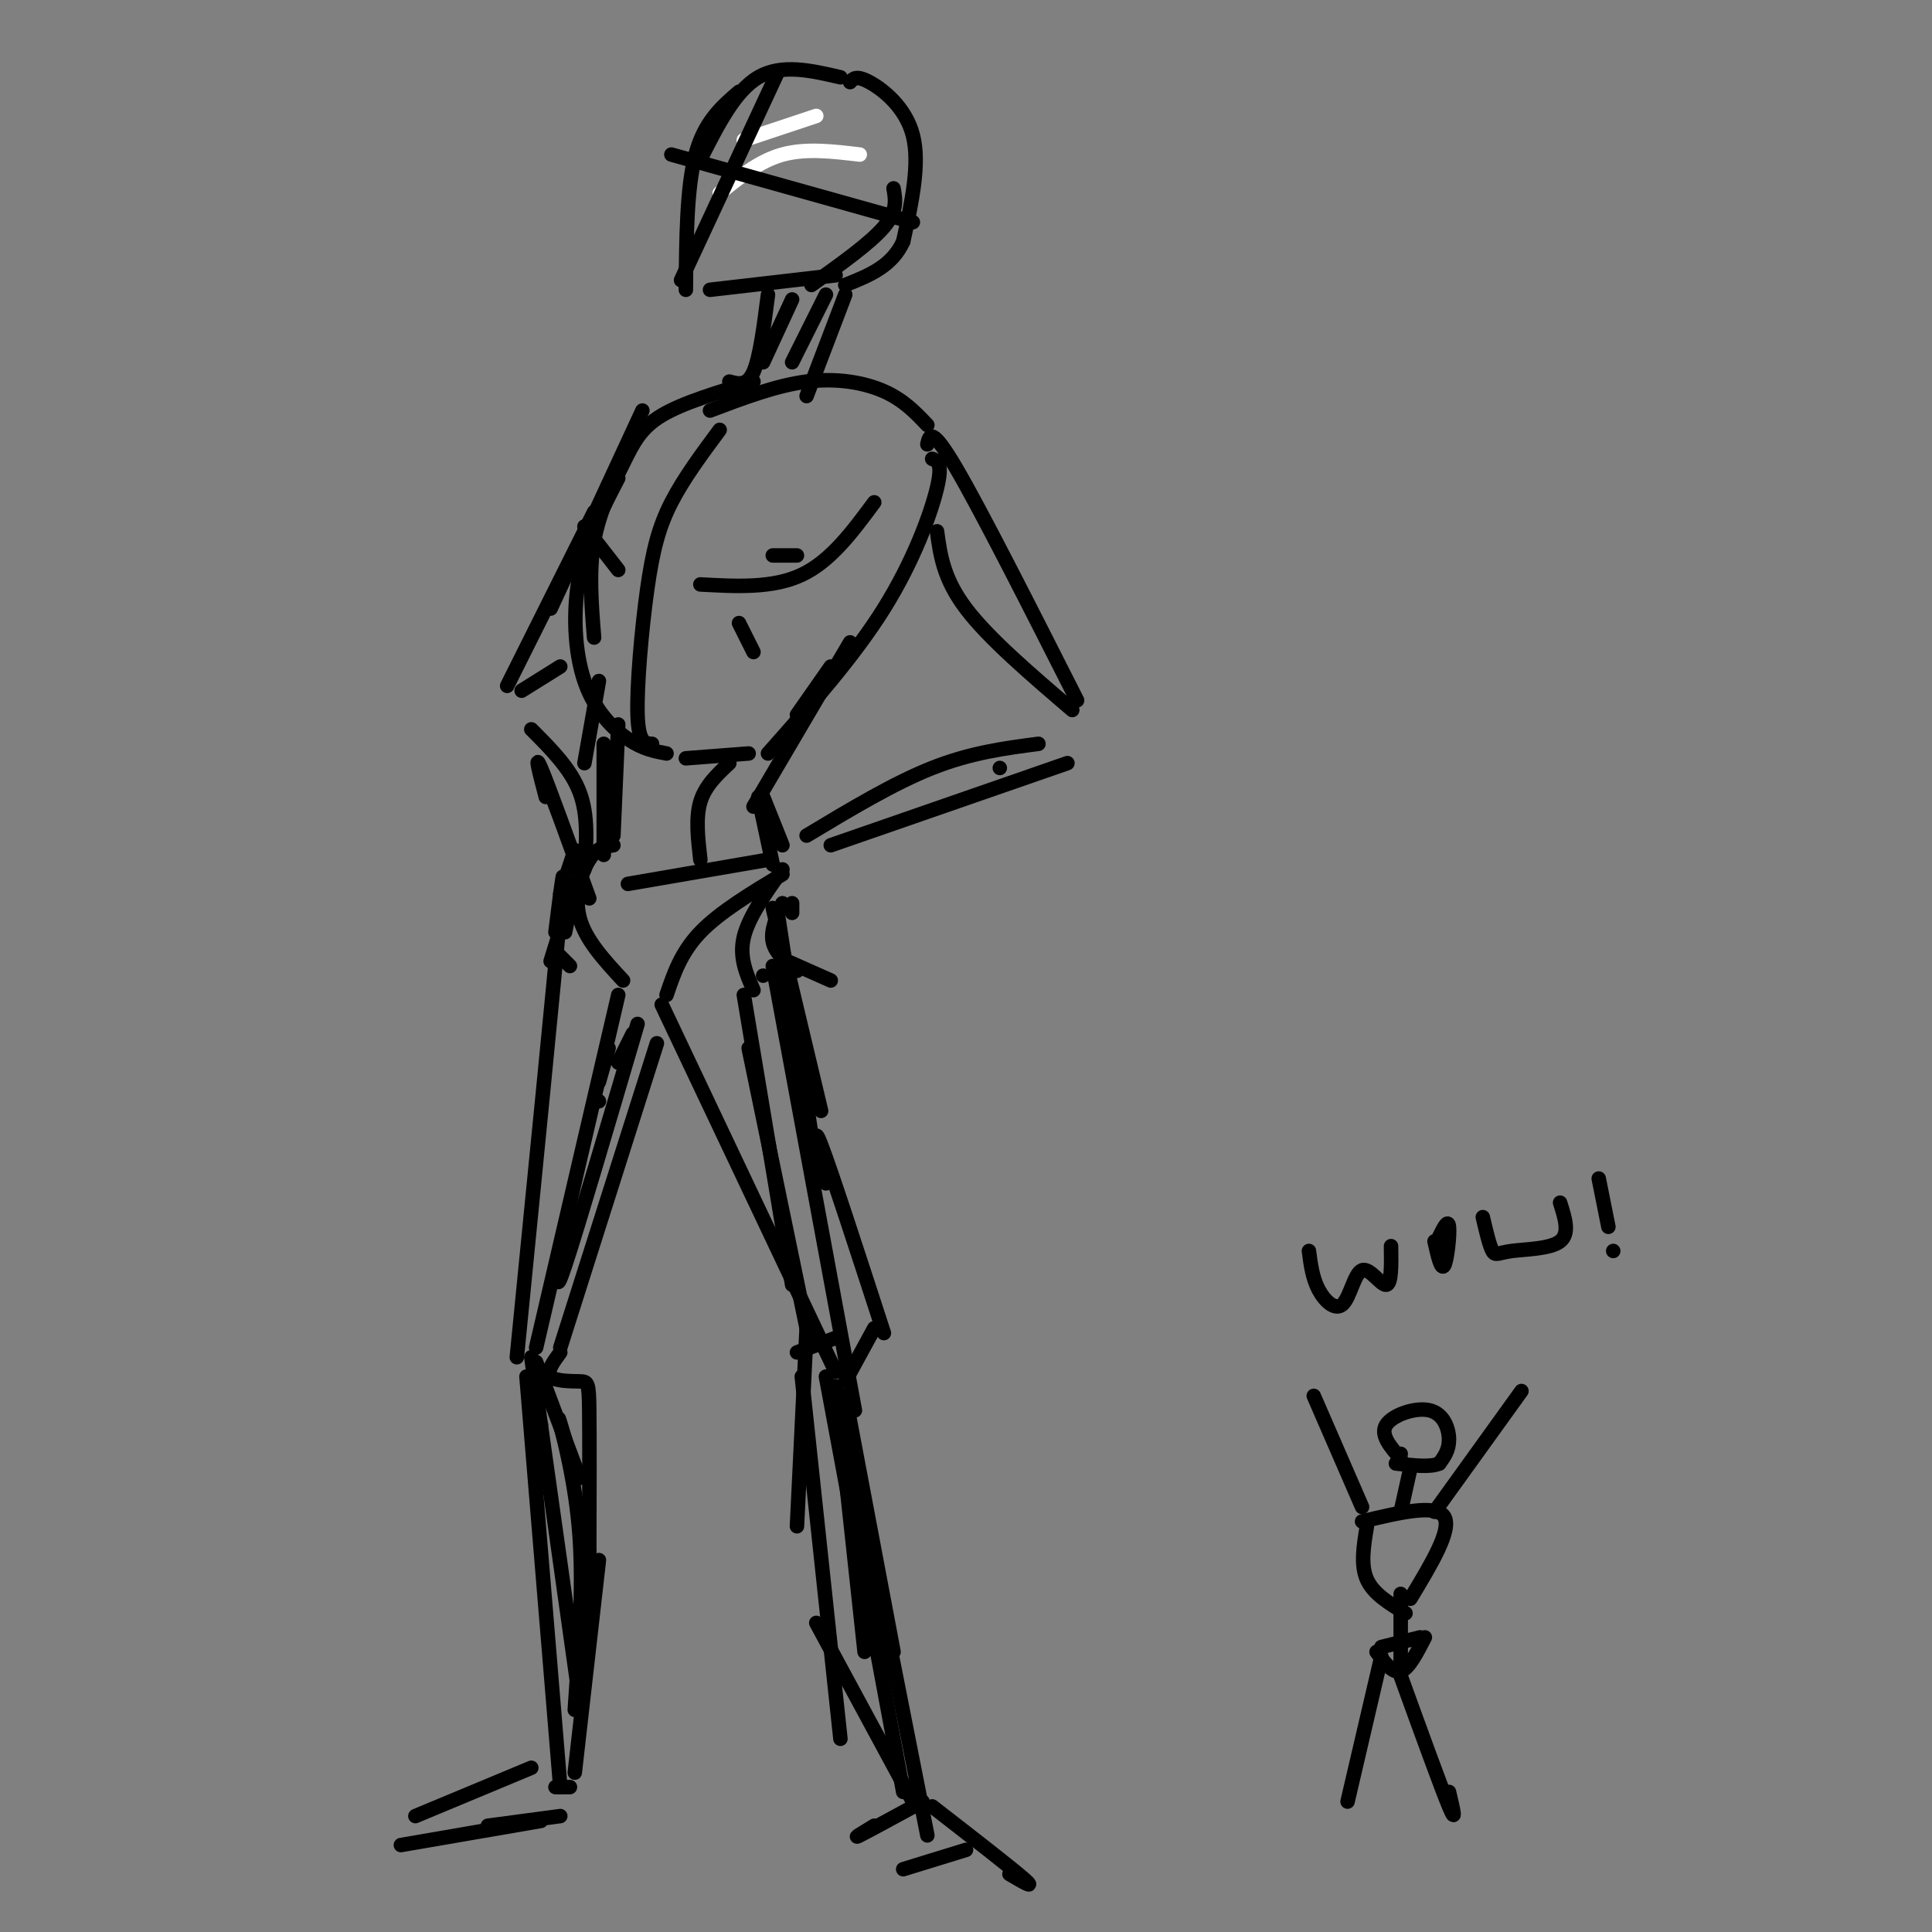 <svg viewBox='0 0 400 400' version='1.1' xmlns='http://www.w3.org/2000/svg' xmlns:xlink='http://www.w3.org/1999/xlink'><rect x="0" y="0" width="400" height="400" fill="#808080" stroke="none"/><g fill='none' stroke='rgb(255,255,255)' stroke-width='3' stroke-linecap='round' stroke-linejoin='round'><path d='M169,24c0.000,0.000 -15.000,5.000 -15,5'/><path d='M149,40c4.083,-3.333 8.167,-6.667 13,-8c4.833,-1.333 10.417,-0.667 16,0'/></g>
<g fill='none' stroke='rgb(0,0,0)' stroke-width='3' stroke-linecap='round' stroke-linejoin='round'><path d='M174,16c-6.083,-1.417 -12.167,-2.833 -17,0c-4.833,2.833 -8.417,9.917 -12,17'/><path d='M153,19c-3.583,3.083 -7.167,6.167 -9,13c-1.833,6.833 -1.917,17.417 -2,28'/><path d='M147,60c0.000,0.000 26.000,-3.000 26,-3'/><path d='M176,17c0.644,-0.733 1.289,-1.467 4,0c2.711,1.467 7.489,5.133 9,11c1.511,5.867 -0.244,13.933 -2,22'/><path d='M187,50c-2.333,5.167 -7.167,7.083 -12,9'/><path d='M164,62c0.000,0.000 -6.000,13.000 -6,13'/><path d='M171,61c0.000,0.000 -7.000,14.000 -7,14'/><path d='M147,85c6.867,-2.600 13.733,-5.200 20,-6c6.267,-0.800 11.933,0.200 16,2c4.067,1.800 6.533,4.400 9,7'/><path d='M193,95c1.111,0.422 2.222,0.844 1,6c-1.222,5.156 -4.778,15.044 -11,25c-6.222,9.956 -15.111,19.978 -24,30'/><path d='M156,79c-7.304,2.185 -14.607,4.369 -19,7c-4.393,2.631 -5.875,5.708 -8,10c-2.125,4.292 -4.893,9.798 -6,16c-1.107,6.202 -0.554,13.101 0,20'/><path d='M128,99c-3.274,6.304 -6.548,12.607 -8,20c-1.452,7.393 -1.083,15.875 1,22c2.083,6.125 5.881,9.893 9,12c3.119,2.107 5.560,2.554 8,3'/><path d='M142,157c0.000,0.000 13.000,-1.000 13,-1'/><path d='M151,158c-2.500,2.333 -5.000,4.667 -6,8c-1.000,3.333 -0.500,7.667 0,12'/><path d='M176,133c0.000,0.000 -20.000,34.000 -20,34'/><path d='M157,165c0.000,0.000 3.000,14.000 3,14'/><path d='M128,150c0.000,0.000 -1.000,23.000 -1,23'/><path d='M130,183c0.000,0.000 29.000,-5.000 29,-5'/><path d='M162,181c-6.500,3.917 -13.000,7.833 -17,12c-4.000,4.167 -5.500,8.583 -7,13'/><path d='M127,175c-1.689,0.222 -3.378,0.444 -5,3c-1.622,2.556 -3.178,7.444 -2,12c1.178,4.556 5.089,8.778 9,13'/><path d='M192,92c0.417,-1.917 0.833,-3.833 6,5c5.167,8.833 15.083,28.417 25,48'/><path d='M221,158c0.000,0.000 -49.000,17.000 -49,17'/><path d='M162,180c-3.500,4.917 -7.000,9.833 -8,14c-1.000,4.167 0.500,7.583 2,11'/><path d='M162,187c-1.250,2.833 -2.500,5.667 -2,8c0.500,2.333 2.750,4.167 5,6'/><path d='M163,199c0.000,0.000 9.000,4.000 9,4'/><path d='M194,110c0.667,4.917 1.333,9.833 6,16c4.667,6.167 13.333,13.583 22,21'/><path d='M207,159c0.000,0.000 0.000,0.000 0,0'/><path d='M215,154c-7.000,0.917 -14.000,1.833 -22,5c-8.000,3.167 -17.000,8.583 -26,14'/><path d='M133,85c0.000,0.000 -19.000,41.000 -19,41'/><path d='M123,106c0.000,0.000 -18.000,36.000 -18,36'/><path d='M113,165c-1.250,-4.750 -2.500,-9.500 -1,-6c1.500,3.500 5.750,15.250 10,27'/><path d='M110,151c4.083,4.083 8.167,8.167 10,13c1.833,4.833 1.417,10.417 1,16'/><path d='M119,183c0.000,0.000 -2.000,10.000 -2,10'/><path d='M118,186c0.000,0.000 -4.000,13.000 -4,13'/><path d='M115,197c0.000,0.000 3.000,3.000 3,3'/><path d='M158,202c0.000,0.000 0.000,0.000 0,0'/><path d='M160,188c0.000,0.000 10.000,42.000 10,42'/><path d='M164,189c0.000,0.000 0.000,-2.000 0,-2'/><path d='M154,206c0.000,0.000 10.000,60.000 10,60'/><path d='M155,217c0.000,0.000 12.000,58.000 12,58'/><path d='M165,280c0.000,0.000 8.000,-3.000 8,-3'/><path d='M173,287c0.000,0.000 6.000,42.000 6,42'/><path d='M171,285c0.000,0.000 16.000,86.000 16,86'/><path d='M181,378c-2.333,1.417 -4.667,2.833 -3,2c1.667,-0.833 7.333,-3.917 13,-7'/><path d='M193,374c8.167,6.333 16.333,12.667 19,15c2.667,2.333 -0.167,0.667 -3,-1'/><path d='M200,383c0.000,0.000 -13.000,4.000 -13,4'/><path d='M115,193c1.167,-9.333 2.333,-18.667 1,-4c-1.333,14.667 -5.167,53.333 -9,92'/><path d='M112,295c0.000,0.000 0.000,0.000 0,0'/><path d='M110,281c0.000,0.000 10.000,71.000 10,71'/><path d='M109,285c0.000,0.000 7.000,85.000 7,85'/><path d='M110,366c0.000,0.000 -24.000,10.000 -24,10'/><path d='M83,382c0.000,0.000 29.000,-5.000 29,-5'/><path d='M101,378c0.000,0.000 15.000,-2.000 15,-2'/><path d='M115,370c0.000,0.000 3.000,0.000 3,0'/><path d='M124,228c0.000,0.000 0.000,0.000 0,0'/><path d='M124,224c0.000,0.000 2.000,-7.000 2,-7'/><path d='M128,206c0.000,0.000 -17.000,73.000 -17,73'/><path d='M111,282c0.000,0.000 9.000,24.000 9,24'/><path d='M117,298c-0.889,-3.022 -1.778,-6.044 -1,-3c0.778,3.044 3.222,12.156 4,23c0.778,10.844 -0.111,23.422 -1,36'/><path d='M161,189c0.000,0.000 7.000,46.000 7,46'/><path d='M160,200c0.000,0.000 17.000,92.000 17,92'/><path d='M137,208c0.000,0.000 36.000,76.000 36,76'/><path d='M166,285c0.000,0.000 8.000,75.000 8,75'/><path d='M169,336c0.000,0.000 20.000,37.000 20,37'/><path d='M175,305c0.000,0.000 4.000,37.000 4,37'/><path d='M290,301c0.000,0.000 0.000,0.000 0,0'/><path d='M290,302c-2.155,-2.470 -4.310,-4.940 -3,-7c1.310,-2.060 6.083,-3.708 9,-3c2.917,0.708 3.976,3.774 4,6c0.024,2.226 -0.988,3.613 -2,5'/><path d='M298,303c-1.833,0.833 -5.417,0.417 -9,0'/><path d='M292,304c0.000,0.000 -2.000,9.000 -2,9'/><path d='M282,315c7.667,-1.833 15.333,-3.667 17,-1c1.667,2.667 -2.667,9.833 -7,17'/><path d='M283,316c-0.667,4.000 -1.333,8.000 0,11c1.333,3.000 4.667,5.000 8,7'/><path d='M286,341c0.000,0.000 8.000,-2.000 8,-2'/><path d='M295,339c-1.667,3.250 -3.333,6.500 -5,7c-1.667,0.500 -3.333,-1.750 -5,-4'/><path d='M286,343c0.000,0.000 -7.000,30.000 -7,30'/><path d='M290,347c4.167,11.500 8.333,23.000 10,27c1.667,4.000 0.833,0.500 0,-3'/><path d='M282,312c0.000,0.000 -10.000,-23.000 -10,-23'/><path d='M297,313c0.000,0.000 18.000,-25.000 18,-25'/><path d='M290,330c0.000,0.000 0.000,14.000 0,14'/><path d='M161,15c0.000,0.000 -20.000,43.000 -20,43'/><path d='M139,32c0.000,0.000 50.000,14.000 50,14'/><path d='M185,39c0.417,2.333 0.833,4.667 -2,8c-2.833,3.333 -8.917,7.667 -15,12'/><path d='M175,61c0.000,0.000 -8.000,21.000 -8,21'/><path d='M159,61c-0.833,6.500 -1.667,13.000 -3,16c-1.333,3.000 -3.167,2.500 -5,2'/><path d='M149,89c-3.738,5.042 -7.476,10.083 -10,15c-2.524,4.917 -3.833,9.708 -5,18c-1.167,8.292 -2.190,20.083 -2,26c0.190,5.917 1.595,5.958 3,6'/><path d='M145,121c7.500,0.417 15.000,0.833 21,-2c6.000,-2.833 10.500,-8.917 15,-15'/><path d='M128,118c0.000,0.000 -7.000,-9.000 -7,-9'/><path d='M160,115c0.000,0.000 5.000,0.000 5,0'/><path d='M153,129c0.000,0.000 3.000,6.000 3,6'/><path d='M172,138c0.000,0.000 -7.000,10.000 -7,10'/><path d='M158,165c0.000,0.000 4.000,10.000 4,10'/><path d='M124,141c0.000,0.000 -3.000,17.000 -3,17'/><path d='M125,154c0.000,0.000 0.000,23.000 0,23'/><path d='M119,176c0.000,0.000 -3.000,9.000 -3,9'/><path d='M108,143c0.000,0.000 8.000,-5.000 8,-5'/><path d='M271,259c0.362,2.793 0.724,5.585 2,8c1.276,2.415 3.466,4.451 5,3c1.534,-1.451 2.413,-6.391 4,-7c1.587,-0.609 3.882,3.112 5,3c1.118,-0.112 1.059,-4.056 1,-8'/><path d='M297,257c0.689,3.044 1.378,6.089 2,5c0.622,-1.089 1.178,-6.311 1,-8c-0.178,-1.689 -1.089,0.156 -2,2'/><path d='M307,252c0.690,2.946 1.381,5.893 2,7c0.619,1.107 1.167,0.375 4,0c2.833,-0.375 7.952,-0.393 10,-2c2.048,-1.607 1.024,-4.804 0,-8'/><path d='M331,244c0.000,0.000 2.000,10.000 2,10'/><path d='M334,259c0.000,0.000 0.000,0.000 0,0'/><path d='M128,220c0.000,0.000 3.000,-6.000 3,-6'/><path d='M132,212c-6.250,21.250 -12.500,42.500 -15,50c-2.500,7.500 -1.250,1.250 0,-5'/><path d='M136,216c0.000,0.000 -20.000,63.000 -20,63'/><path d='M116,280c-1.464,2.006 -2.929,4.012 -2,5c0.929,0.988 4.250,0.958 6,1c1.750,0.042 1.929,0.155 2,6c0.071,5.845 0.036,17.423 0,29'/><path d='M122,321c-0.167,7.167 -0.583,10.583 -1,14'/><path d='M124,323c0.000,0.000 -5.000,44.000 -5,44'/><path d='M171,245c-1.500,-6.583 -3.000,-13.167 -1,-8c2.000,5.167 7.500,22.083 13,39'/><path d='M181,275c0.000,0.000 -6.000,11.000 -6,11'/><path d='M176,295c0.000,0.000 0.000,0.000 0,0'/><path d='M175,289c0.000,0.000 10.000,53.000 10,53'/><path d='M177,304c0.000,0.000 15.000,76.000 15,76'/><path d='M167,275c0.000,0.000 -2.000,41.000 -2,41'/></g>
</svg>